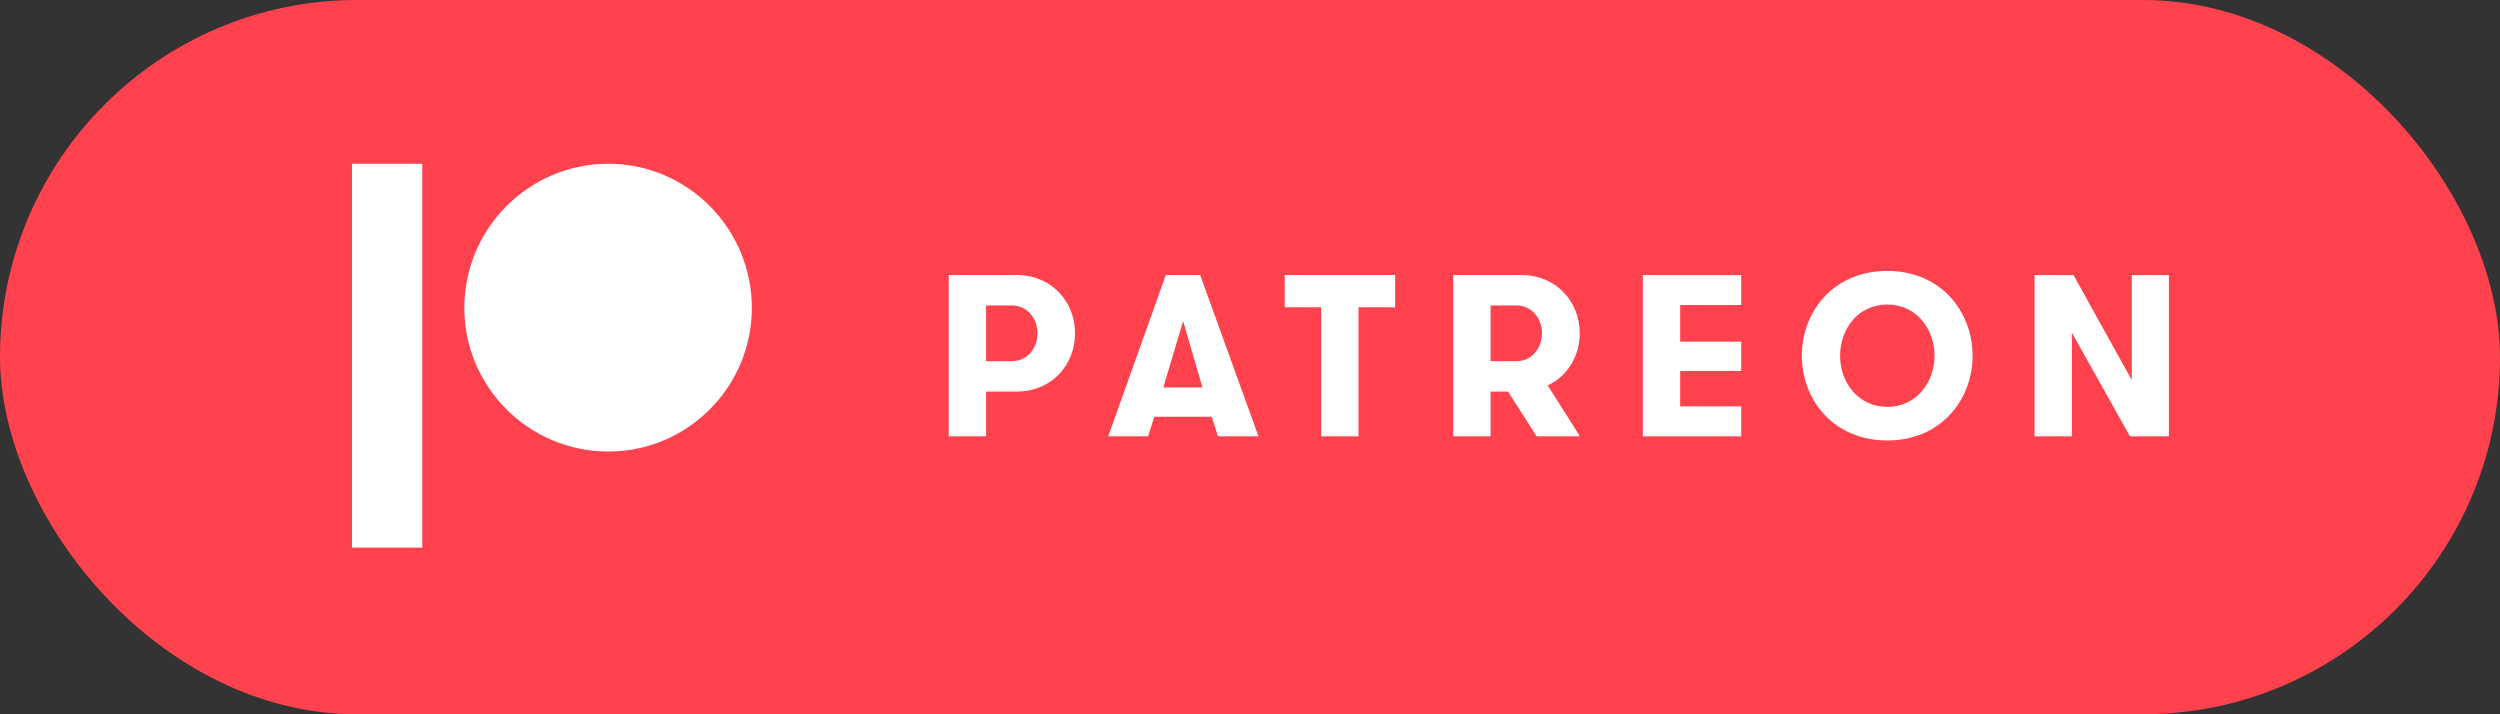<svg width="1050" height="300" version="1.1" viewBox="0 0 1050 300" xmlns="http://www.w3.org/2000/svg">
 <rect x="0" y="0" width="1050" height="300" fill="#333333" stroke="none"/>
 <rect width="1050" height="300" rx="150" ry="150" fill="#ff424d"/>
 <g transform="translate(-49.245)">
  <g transform="matrix(.02 0 0 -.02 447.72 185)">
   <path d="m1863.2 2250.3c0 314.6-212.99 585.63-542.06 585.63h-537.16v-1171.1h537.16c329.07 0 542.06 270.86 542.06 585.46zm-1863.2 1224.4h1417.9c750.16 0 1234.2-566.28 1234.2-1224.4s-484.01-1224.2-1234.2-1224.2h-633.9v-938.93h-783.98v3387.6" fill="#fff"/>
   <path d="m4921.7 2506.9-416.21-1393.8h822.66zm730.81-2419.7-130.54 411.34h-1205.1l-130.72-411.34h-837.3l1209.9 3387.6h721.05l1224.4-3387.6h-851.78" fill="#fff"/>
   <path d="m7820.6 2797.2h-764.45v677.48h2317.9v-677.48h-769.51v-2710.1h-783.97v2710.1" fill="#fff"/>
   <path d="m12457 2250.3c0 314.6-213 585.63-542.1 585.63h-537.2v-1171.1h537.2c329.1 0 542.1 270.86 542.1 585.46zm-1863.2 1224.4h1422.9c750 0 1234-566.28 1234-1224.4 0-474.25-251.7-895.17-672.8-1093.7l677.7-1069.5h-909.8l-600.3 938.93h-367.8v-938.93h-783.9v3387.6" fill="#fff"/>
   <g transform="scale(1.021)">
    <path d="m15044 2786.1v-753.27h1255.6v-601.88h-1255.6v-729.53h1255.6v-616.07h-2023.2v3316.8h2023.2v-616.05h-1255.6" fill="#fff"/>
   </g>
   <g transform="scale(1.319)">
    <path d="m15695 1349.8c0 421.79-286.2 814.25-751.9 814.25-469.6 0-752-392.46-752-814.25s282.4-814.26 752-814.26c465.7 0 751.9 392.47 751.9 814.26zm-2112.8 0c0 704.22 506.2 1349.8 1360.9 1349.8 850.8 0 1357-645.56 1357-1349.8 0-704.22-506.2-1349.8-1357-1349.8-854.7 0-1360.9 645.56-1360.9 1349.8" fill="#fff"/>
   </g>
   <g transform="scale(1.572)">
    <path d="m15804 806.4v1403.4h495.5v-2154.4h-520.1l-775.7 1385v-1385h-498.6v2154.4h520.1l778.8-1403.4" fill="#fff"/>
   </g>
  </g>
  <g transform="matrix(.028 0 0 -.028 197.08 230)" fill="#fff" fill-rule="evenodd">
   <path d="m3844.9 5757.8c-1190.8 0-2159.5-969.65-2159.5-2161.6 0-1188.3 968.78-2155.1 2159.5-2155.1 1187.1 0 2152.8 966.79 2152.8 2155.1 0 1191.9-965.74 2161.6-2152.8 2161.6"/>
   <path d="M 0,0 H 1054.41 V 5757.81 H 0 V 0"/>
  </g>
 </g>
</svg>
